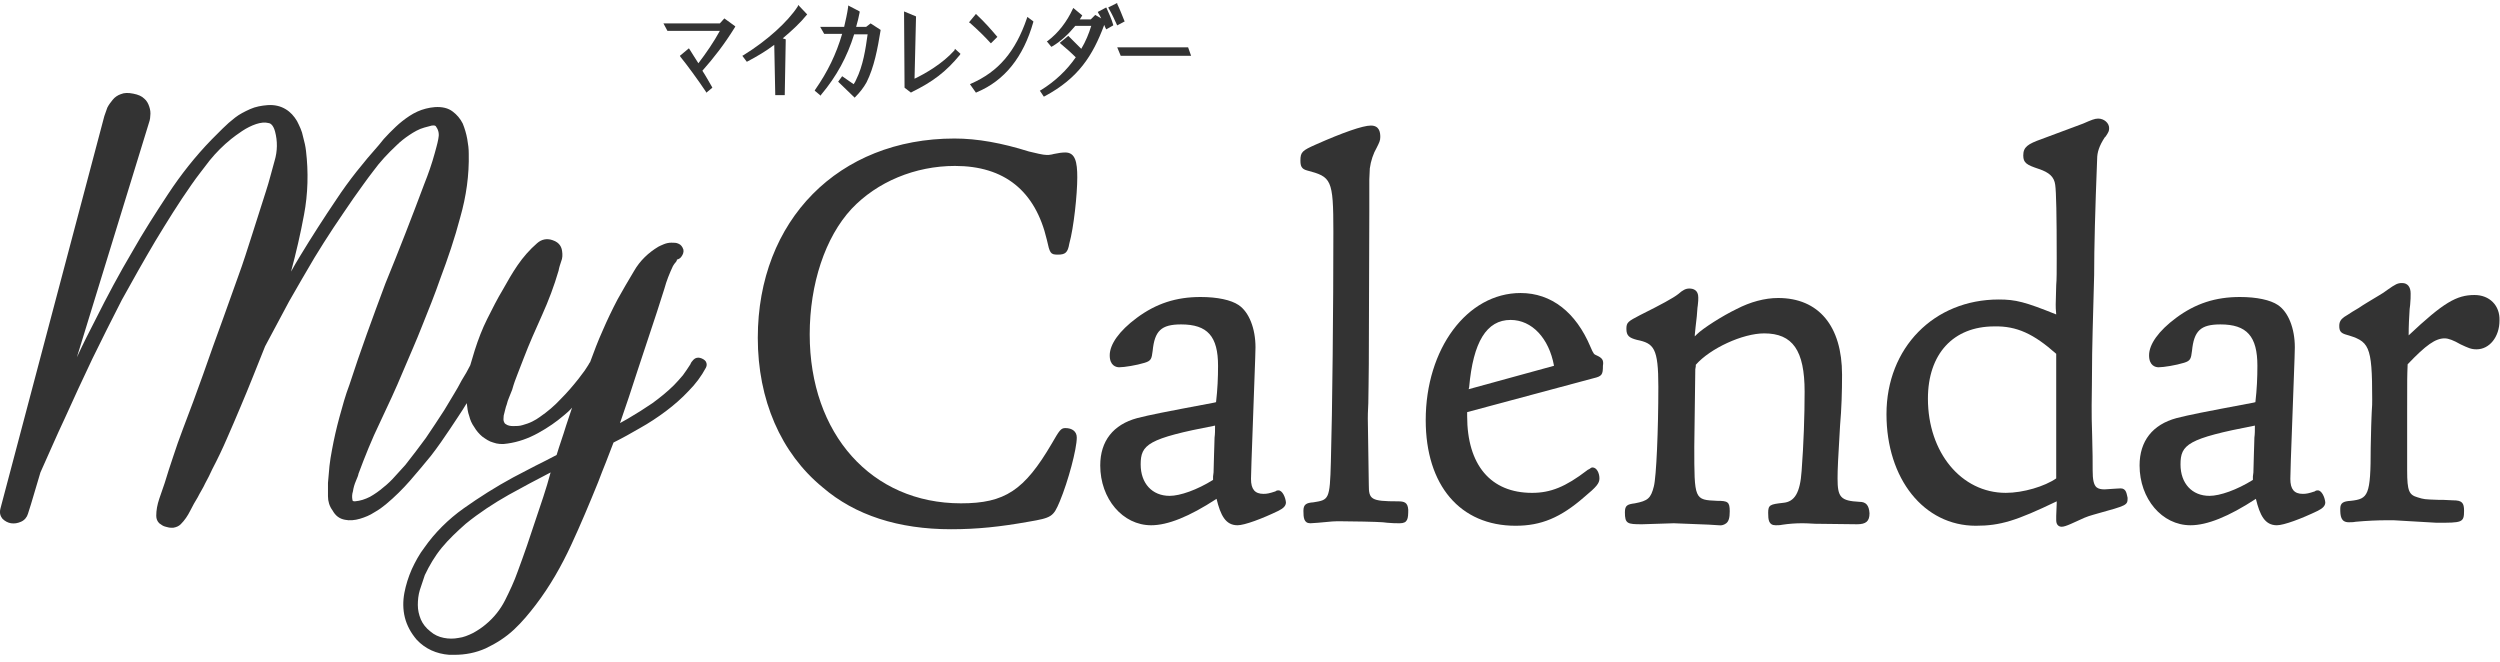 <svg width="351" height="93" viewBox="0 0 351 93" fill="none" xmlns="http://www.w3.org/2000/svg">
<g clip-path="url(#clip0_328_11097)">
<path d="M134.078 23.297C141.017 23.297 145.362 26.795 146.974 33.652C147.395 35.541 147.465 35.751 148.516 35.751C149.568 35.751 149.918 35.471 150.128 34.212C150.759 31.973 151.25 27.285 151.25 24.906C151.25 22.737 150.969 21.407 149.568 21.407C149.147 21.407 148.586 21.477 147.956 21.617L147.675 21.687C147.395 21.757 147.115 21.757 146.974 21.757C146.414 21.757 145.362 21.477 144.451 21.267C140.667 20.078 137.232 19.448 134.008 19.448C117.748 19.448 106.394 30.923 106.394 47.437C106.394 56.113 109.618 63.6 115.505 68.428C120.061 72.346 126.158 74.305 133.518 74.305C137.232 74.305 140.456 73.955 144.381 73.256C147.675 72.696 147.886 72.556 148.797 70.387C149.988 67.518 151.18 63.04 151.18 61.431C151.18 60.591 150.549 60.101 149.568 60.101C148.937 60.101 148.727 60.451 147.675 62.27C143.82 68.848 141.087 70.667 134.919 70.667C122.374 70.667 113.683 60.941 113.683 46.947C113.683 39.88 115.855 33.302 119.57 29.314C123.145 25.536 128.471 23.297 134.078 23.297Z" fill="#333333"/>
<path d="M179.495 68.848C179.425 68.848 179.215 68.848 179.074 68.988C178.233 69.268 177.883 69.338 177.392 69.338C176.201 69.338 175.64 68.708 175.64 67.239L175.71 64.79C176.061 54.714 176.271 49.676 176.271 48.766C176.271 46.107 175.36 43.798 173.888 42.819C172.837 42.119 170.944 41.699 168.561 41.699C165.127 41.699 162.323 42.609 159.59 44.638C157.137 46.457 155.805 48.346 155.805 49.886C155.805 51.355 156.716 51.565 157.137 51.565C157.838 51.565 159.59 51.285 160.711 50.935C161.623 50.656 161.693 50.376 161.833 49.256C162.113 46.457 163.024 45.548 165.828 45.548C169.543 45.548 171.014 47.227 171.014 51.355C171.014 53.035 170.944 54.644 170.734 56.463L170.454 56.533C163.024 57.932 161.623 58.212 159.66 58.702C156.296 59.612 154.474 61.921 154.474 65.349C154.474 70.037 157.628 73.746 161.623 73.746C163.936 73.746 166.949 72.556 170.804 70.037C171.365 72.346 172.066 73.746 173.748 73.746C174.729 73.746 177.182 72.836 179.495 71.717C180.196 71.367 180.546 71.017 180.546 70.527C180.476 69.827 180.056 68.848 179.495 68.848ZM170.594 59.752C170.594 60.381 170.594 60.941 170.524 61.431C170.524 62.341 170.454 62.97 170.454 63.74L170.384 66.329L170.314 66.889V67.379C168.071 68.778 165.688 69.618 164.216 69.618C161.763 69.618 160.151 67.868 160.151 65.209C160.151 62.41 161.132 61.571 170.594 59.752Z" fill="#333333"/>
<path d="M196.246 70.387C192.461 70.387 192.181 70.107 192.181 68.078L192.041 58.772C192.041 58.562 192.041 57.792 192.111 56.603C192.111 55.273 192.181 53.384 192.181 51.145L192.251 29.664V25.186L192.321 23.646C192.461 22.597 192.812 21.547 193.303 20.708C193.653 20.008 193.793 19.728 193.793 19.238C193.793 18.538 193.653 17.629 192.461 17.629C191.34 17.629 188.537 18.608 184.752 20.288C182.859 21.127 182.579 21.337 182.579 22.527C182.579 23.297 182.719 23.716 183.49 23.926C186.925 24.836 187.205 25.116 187.205 32.533C187.205 42.888 187.065 57.792 186.854 64.859C186.714 70.177 186.574 70.177 184.401 70.527C183.42 70.597 183 70.807 183 71.716C183 72.696 183.07 73.466 183.981 73.466L185.032 73.396C187.205 73.186 187.205 73.186 188.256 73.186C189.728 73.186 193.303 73.256 194.144 73.326L194.774 73.396C195.475 73.466 196.036 73.466 196.527 73.466C197.648 73.466 197.718 72.836 197.718 71.576C197.648 70.527 197.157 70.387 196.246 70.387Z" fill="#333333"/>
<path d="M224.141 49.886C223.791 49.746 223.72 49.676 223.3 48.697C221.267 43.868 217.833 41.14 213.488 41.14C205.988 41.14 200.171 48.976 200.171 58.982C200.171 68.148 205.007 73.816 212.787 73.816C216.361 73.816 219.095 72.696 222.459 69.758C224.141 68.358 224.561 67.868 224.561 67.169C224.561 66.469 224.211 65.629 223.58 65.629C223.44 65.629 223.37 65.699 223.16 65.839C223.09 65.909 222.949 65.909 222.809 66.049C219.796 68.358 217.693 69.198 215.1 69.198C209.282 69.198 205.988 65.28 205.988 58.422C205.988 58.282 205.988 58.073 205.988 57.863L223.72 53.105C224.912 52.825 225.052 52.615 225.052 51.355C225.192 50.516 224.912 50.236 224.141 49.886ZM206.198 54.644L206.269 54.364C206.829 47.997 208.722 44.918 212.086 44.918C215.1 44.918 217.483 47.507 218.183 51.355L206.198 54.644Z" fill="#333333"/>
<path d="M261.078 70.457C258.414 70.317 257.994 69.828 257.994 67.169C257.994 65.909 258.064 64.44 258.344 59.752C258.554 57.373 258.624 54.994 258.624 52.615C258.624 45.758 255.33 41.839 249.653 41.839C247.761 41.839 245.728 42.399 243.836 43.379C241.803 44.358 239.07 46.107 238.229 46.947L237.949 47.227C237.949 47.157 237.949 47.087 237.949 47.017C238.019 46.387 238.089 45.478 238.229 44.428C238.299 43.728 238.299 43.239 238.369 42.889C238.439 42.329 238.439 42.049 238.439 41.769C238.439 40.72 237.738 40.51 237.178 40.51C236.687 40.51 236.266 40.72 235.636 41.279C234.935 41.839 233.112 42.819 230.589 44.078L230.309 44.218C228.557 45.128 228.346 45.268 228.346 46.177C228.346 47.157 228.767 47.437 229.818 47.717C232.201 48.206 232.832 48.836 232.832 54.294C232.832 60.312 232.552 66.959 232.201 68.288C231.781 69.967 231.36 70.317 229.538 70.667C228.487 70.807 228.136 70.947 228.136 71.927C228.136 73.536 228.487 73.606 230.519 73.606H230.589L235.005 73.466C240.472 73.676 240.472 73.676 241.313 73.746C241.733 73.816 242.084 73.676 242.364 73.466C242.714 73.186 242.855 72.696 242.855 71.787C242.855 70.457 242.574 70.317 241.102 70.317C237.878 70.177 237.878 70.177 237.878 62.691L238.019 51.845L238.089 51.425V51.215C240.121 48.906 244.677 46.807 247.691 46.807C251.686 46.807 253.368 49.186 253.368 54.994C253.368 58.352 253.228 62.411 252.947 66.119C252.737 69.198 251.966 70.457 250.354 70.597C248.532 70.807 248.251 70.877 248.251 71.997C248.251 72.976 248.322 73.746 249.303 73.746C249.513 73.746 249.934 73.746 250.214 73.676C251.125 73.536 252.106 73.466 252.947 73.466C253.228 73.466 253.858 73.466 254.84 73.536L260.727 73.606C261.989 73.606 262.479 73.186 262.479 72.067C262.409 70.947 261.989 70.457 261.078 70.457Z" fill="#333333"/>
<path d="M297.734 68.568C297.453 68.568 296.682 68.638 295.491 68.708C295 68.708 294.65 68.638 294.369 68.428C293.949 68.078 293.809 67.308 293.809 66.049C293.809 64.23 293.809 64.159 293.739 61.151C293.668 59.471 293.668 58.072 293.668 56.953C293.668 55.483 293.739 52.894 293.739 49.676L293.809 46.387L294.019 38.62C294.019 34.842 294.159 29.384 294.439 22.317C294.439 21.407 294.72 20.498 295.491 19.308L295.631 19.168C296.051 18.539 296.121 18.399 296.121 17.979C296.121 17.279 295.421 16.649 294.58 16.649C294.089 16.649 293.598 16.859 292.477 17.349C292.126 17.489 289.463 18.469 286.66 19.518C284.697 20.218 284.066 20.638 284.066 21.827C284.066 22.877 284.557 23.157 286.239 23.716C287.711 24.206 288.412 24.836 288.552 25.956C288.692 26.935 288.762 30.224 288.762 36.241C288.762 37.99 288.762 39.32 288.692 40.02L288.622 42.748C288.622 43.028 288.622 43.518 288.692 44.148C284.347 42.399 283.015 42.049 280.632 42.049C271.521 42.049 264.862 48.836 264.862 58.142C264.862 67.238 270.119 73.816 277.408 73.816C280.842 73.816 283.085 73.116 288.762 70.387V70.667L288.692 72.416V73.046C288.692 73.746 289.113 73.955 289.463 73.955C289.743 73.955 290.164 73.816 290.795 73.536C292.617 72.696 292.897 72.556 293.879 72.276L294.369 72.136C298.645 70.947 298.715 70.947 298.715 69.897C298.575 69.407 298.575 68.568 297.734 68.568ZM288.692 49.676V67.168C287.08 68.288 284.066 69.197 281.613 69.197C275.375 69.197 270.68 63.53 270.68 55.973C270.68 49.676 274.254 45.827 280.001 45.827C283.155 45.757 285.538 46.877 288.692 49.676Z" fill="#333333"/>
<path d="M325.418 68.848C325.348 68.848 325.138 68.848 324.998 68.988C324.157 69.268 323.806 69.338 323.316 69.338C322.124 69.338 321.563 68.708 321.563 67.239L321.634 64.58C321.984 54.714 322.194 49.746 322.194 48.766C322.194 46.107 321.283 43.798 319.811 42.819C318.76 42.119 316.868 41.699 314.485 41.699C311.05 41.699 308.247 42.609 305.513 44.638C303.06 46.457 301.729 48.346 301.729 49.886C301.729 51.355 302.64 51.565 303.06 51.565C303.761 51.565 305.513 51.285 306.635 50.935C307.546 50.656 307.616 50.376 307.756 49.256C308.037 46.457 308.948 45.548 311.751 45.548C315.466 45.548 316.938 47.227 316.938 51.355C316.938 53.035 316.868 54.644 316.657 56.463L316.377 56.533C308.948 57.932 307.546 58.212 305.583 58.702C302.219 59.612 300.397 61.921 300.397 65.349C300.397 70.037 303.551 73.746 307.546 73.746C309.859 73.746 312.873 72.556 316.727 70.037C317.288 72.346 317.989 73.746 319.671 73.746C320.652 73.746 323.105 72.836 325.418 71.717C326.119 71.367 326.47 71.017 326.47 70.527C326.4 69.827 325.979 68.848 325.418 68.848ZM316.587 59.752C316.587 60.381 316.587 60.941 316.517 61.431C316.517 62.341 316.447 62.97 316.447 63.74L316.377 66.329L316.307 66.889V67.379C314.064 68.778 311.681 69.618 310.209 69.618C307.756 69.618 306.144 67.868 306.144 65.209C306.144 62.41 307.125 61.571 316.587 59.752Z" fill="#333333"/>
<path d="M347.425 41.419C344.902 41.419 343.08 42.468 338.174 47.086C338.174 45.687 338.244 44.497 338.314 43.378L338.384 42.818C338.454 42.118 338.454 41.629 338.454 41.209C338.454 40.299 338.034 39.739 337.263 39.739C336.632 39.739 336.352 39.879 335.16 40.719C334.81 40.999 334.459 41.209 334.109 41.419C332.847 42.188 331.866 42.748 331.165 43.238C330.464 43.658 329.974 43.938 329.693 44.147C329.343 44.357 329.133 44.497 329.133 44.497C328.642 44.847 328.432 45.197 328.432 45.757C328.432 46.456 328.642 46.736 329.273 46.946C332.637 47.926 333.057 48.346 333.057 56.112C333.057 56.462 333.057 57.092 332.987 57.932C332.987 58.491 332.917 59.121 332.917 59.821L332.847 62.83C332.847 69.617 332.497 70.037 330.044 70.317C328.992 70.386 328.572 70.596 328.572 71.436C328.572 72.416 328.642 73.325 329.763 73.325C330.044 73.325 330.394 73.325 330.745 73.255C332.216 73.115 333.898 73.045 335.02 73.045H336.071C341.889 73.395 341.889 73.395 342.099 73.395C345.673 73.395 345.954 73.395 345.954 71.716C345.954 70.596 345.673 70.246 344.412 70.246C343.01 70.177 343.01 70.177 342.309 70.177C340.347 70.107 340.347 70.107 339.435 69.827C338.244 69.477 337.964 68.987 337.964 66.048V57.652C337.964 52.964 337.964 52.894 338.034 51.145C340.627 48.416 341.959 47.506 343.22 47.506C343.781 47.506 344.482 47.786 345.463 48.346C346.514 48.836 346.935 49.045 347.706 49.045C349.528 49.045 350.93 47.296 350.93 44.987C351 42.888 349.528 41.419 347.425 41.419Z" fill="#333333"/>
<path d="M99.174 50.934C99.104 50.655 98.824 50.445 98.473 50.305C97.913 50.095 97.562 50.305 97.352 50.515C97.142 50.724 97.002 50.934 96.931 51.144C96.581 51.704 96.231 52.194 95.88 52.684C95.46 53.173 95.039 53.663 94.619 54.083C93.707 54.993 92.656 55.832 91.605 56.602C90.483 57.372 89.362 58.072 88.171 58.771L87.049 59.401C87.89 56.952 88.731 54.503 89.502 52.054C90.413 49.325 91.325 46.526 92.236 43.797C92.586 42.678 92.936 41.628 93.287 40.509C93.567 39.459 93.988 38.41 94.478 37.36C94.549 37.29 94.619 37.08 94.829 36.87C94.969 36.73 95.039 36.59 95.039 36.45C95.32 36.38 95.53 36.241 95.67 36.031C95.88 35.751 96.02 35.401 95.95 35.051C95.81 34.631 95.6 34.351 95.249 34.212C94.969 34.072 94.619 34.072 94.268 34.072C93.918 34.072 93.567 34.142 93.217 34.281C92.866 34.421 92.586 34.561 92.446 34.631C91.044 35.471 89.853 36.59 89.012 38.06C88.171 39.459 87.4 40.789 86.699 42.048C85.928 43.518 85.227 44.987 84.596 46.456C83.965 47.856 83.405 49.325 82.844 50.864L82.774 50.934C82.564 51.354 82.283 51.704 82.073 52.054C81.793 52.404 81.512 52.824 81.232 53.173C80.461 54.153 79.62 55.133 78.709 56.042C77.868 56.952 76.886 57.792 75.765 58.561C75.485 58.771 75.134 58.981 74.714 59.191C74.293 59.401 73.873 59.541 73.382 59.681C72.962 59.821 72.471 59.821 72.05 59.821C71.63 59.821 71.279 59.751 70.999 59.541C70.859 59.471 70.789 59.331 70.719 59.121C70.649 58.911 70.719 58.631 70.719 58.351C70.789 58.072 70.859 57.792 70.929 57.512C70.999 57.232 71.069 56.952 71.139 56.812C71.209 56.462 71.349 56.112 71.49 55.762C71.63 55.413 71.77 55.063 71.91 54.713C72.12 53.943 72.401 53.173 72.681 52.474C72.962 51.774 73.242 51.004 73.522 50.305C74.293 48.276 75.204 46.246 76.115 44.217C77.027 42.188 77.797 40.159 78.428 37.99C78.498 37.57 78.639 37.15 78.779 36.73C78.989 36.241 78.989 35.751 78.919 35.261C78.849 34.771 78.639 34.072 77.587 33.722C76.816 33.442 76.045 33.582 75.415 34.142C74.363 35.051 73.452 36.101 72.681 37.22C71.91 38.34 71.279 39.459 70.649 40.579C69.808 41.978 69.107 43.378 68.406 44.777C67.705 46.176 67.144 47.646 66.653 49.185C66.443 49.885 66.233 50.585 66.023 51.284L65.462 52.334C65.252 52.684 65.041 53.034 64.831 53.383C64.481 54.083 64.06 54.783 63.64 55.483C63.219 56.182 62.799 56.882 62.378 57.582C61.537 58.911 60.626 60.241 59.785 61.5C58.874 62.76 57.893 64.019 56.911 65.278C56.491 65.768 56 66.258 55.51 66.818C55.019 67.378 54.458 67.937 53.828 68.427C53.267 68.917 52.566 69.407 51.935 69.757C51.234 70.106 50.603 70.316 49.833 70.386C49.552 70.386 49.482 70.316 49.482 70.176C49.412 69.827 49.412 69.407 49.552 68.987C49.622 68.497 49.762 68.007 49.973 67.517C50.183 67.028 50.323 66.678 50.323 66.538C51.234 64.089 52.215 61.64 53.337 59.331C54.458 56.952 55.58 54.573 56.561 52.194C57.472 50.025 58.453 47.856 59.294 45.687C60.135 43.587 61.047 41.349 61.818 39.109C62.869 36.311 63.85 33.442 64.621 30.503C65.462 27.564 65.883 24.555 65.812 21.547C65.812 20.917 65.742 20.287 65.602 19.518C65.462 18.748 65.252 18.048 64.971 17.349C64.621 16.649 64.13 16.089 63.57 15.669C62.939 15.179 62.098 14.97 61.047 15.04C60.206 15.109 59.364 15.319 58.593 15.669C57.822 16.019 57.122 16.509 56.491 16.999C55.86 17.488 55.229 18.118 54.669 18.678C54.108 19.238 53.617 19.797 53.197 20.357C51.024 22.806 48.991 25.325 47.239 27.984C45.487 30.573 43.735 33.302 42.123 35.961C41.702 36.66 41.282 37.36 40.861 38.13C41.562 35.541 42.193 32.812 42.684 30.153C43.244 27.214 43.314 24.136 42.964 21.197C42.894 20.567 42.754 19.937 42.543 19.168C42.403 18.398 42.053 17.698 41.702 16.999C41.282 16.299 40.791 15.739 40.09 15.319C39.389 14.899 38.548 14.69 37.567 14.76C36.726 14.83 35.885 14.97 35.114 15.319C34.343 15.669 33.642 16.019 33.011 16.509C32.381 16.999 31.82 17.488 31.259 18.048C30.698 18.608 30.208 19.098 29.717 19.588C27.404 21.967 25.372 24.555 23.62 27.214C21.867 29.873 20.115 32.602 18.573 35.331C16.751 38.41 15.069 41.558 13.457 44.777C12.546 46.526 11.635 48.346 10.793 50.165L20.816 17.558C20.956 17.139 21.096 16.719 21.096 16.299C21.166 15.809 21.096 15.389 20.956 14.97C20.816 14.55 20.606 14.13 20.255 13.85C19.905 13.5 19.414 13.29 18.713 13.15C18.013 13.01 17.452 13.01 16.961 13.22C16.541 13.36 16.12 13.64 15.84 13.99C15.559 14.34 15.279 14.69 15.069 15.109C14.929 15.529 14.789 15.879 14.648 16.299L6.588 46.736L0.07 71.366C-0.14 72.136 0.14 72.555 0.35 72.835C0.701 73.185 1.121 73.395 1.542 73.465C2.033 73.535 2.453 73.465 2.944 73.255C3.434 73.045 3.785 72.625 3.925 72.136L4.345 70.806L5.677 66.328C6.238 65.069 6.799 63.809 7.359 62.55C7.92 61.29 8.481 60.031 9.111 58.701C10.373 55.902 11.635 53.173 12.966 50.375C14.298 47.646 15.7 44.847 17.101 42.118C18.643 39.319 20.185 36.59 21.797 33.862C23.409 31.203 25.091 28.474 26.914 25.885C27.685 24.765 28.596 23.646 29.437 22.526C30.348 21.407 31.329 20.427 32.451 19.518C32.801 19.238 33.362 18.818 33.993 18.398C34.623 17.978 35.324 17.628 35.955 17.419C36.586 17.209 37.217 17.139 37.707 17.279C37.847 17.279 38.338 17.419 38.618 18.468C38.969 19.797 38.969 21.197 38.548 22.596C38.128 24.066 37.777 25.535 37.357 26.795L35.394 32.952C34.764 34.911 34.133 36.94 33.432 38.83C32.731 40.789 32.03 42.748 31.329 44.707C30.348 47.366 29.437 49.955 28.526 52.544C27.615 55.133 26.633 57.722 25.652 60.31C25.162 61.57 24.741 62.83 24.32 64.089C23.9 65.348 23.479 66.608 23.129 67.797L22.358 70.037C22.078 70.876 21.938 71.646 21.938 72.415C21.938 72.835 22.078 73.185 22.358 73.465C22.638 73.675 22.919 73.885 23.269 73.955C23.549 74.025 23.76 74.095 24.04 74.095C24.11 74.095 24.25 74.095 24.32 74.095C24.741 74.025 25.091 73.885 25.372 73.605C25.933 73.045 26.353 72.415 26.703 71.716C27.054 71.016 27.404 70.386 27.755 69.827C28.105 69.127 28.526 68.497 28.806 67.867C29.157 67.238 29.507 66.538 29.787 65.908C30.558 64.439 31.259 62.969 31.89 61.5C32.521 60.101 33.152 58.561 33.782 57.092C34.974 54.293 36.095 51.424 37.217 48.625C38.338 46.526 39.459 44.427 40.581 42.328C41.772 40.229 42.964 38.2 44.155 36.171C44.996 34.771 45.907 33.372 46.819 31.972C47.73 30.643 48.641 29.244 49.622 27.844C50.533 26.585 51.444 25.255 52.426 23.996C53.337 22.736 54.458 21.547 55.65 20.427C56.211 19.867 56.841 19.378 57.472 18.958C58.103 18.538 58.804 18.118 59.575 17.908C59.785 17.838 60.135 17.768 60.626 17.628C61.117 17.558 61.187 17.698 61.257 17.838C61.607 18.328 61.677 18.888 61.537 19.518C61.397 20.287 61.187 20.917 61.047 21.477C60.626 23.016 60.135 24.416 59.575 25.815C57.822 30.503 56 35.191 54.108 39.809C52.356 44.497 50.603 49.255 49.062 54.013C48.501 55.483 48.08 57.022 47.66 58.561C47.239 60.101 46.889 61.64 46.608 63.179C46.468 63.949 46.328 64.719 46.258 65.418C46.188 66.188 46.118 66.958 46.048 67.797C46.048 68.357 46.048 68.987 46.048 69.687C46.048 70.386 46.258 71.086 46.678 71.646C47.099 72.415 47.66 72.835 48.431 72.975C49.062 73.115 49.833 73.045 50.533 72.835C51.234 72.625 51.935 72.346 52.566 71.926C53.197 71.576 53.757 71.156 54.178 70.806C55.44 69.757 56.561 68.637 57.542 67.517C58.523 66.398 59.505 65.209 60.486 64.019C61.467 62.76 62.378 61.43 63.219 60.171C63.99 58.981 64.831 57.792 65.532 56.602C65.602 57.232 65.672 57.862 65.883 58.421C66.023 58.981 66.233 59.471 66.584 59.961C66.864 60.45 67.284 60.94 67.705 61.29C68.195 61.64 68.686 61.99 69.247 62.13C69.808 62.34 70.508 62.41 71.279 62.27C72.751 62.06 74.153 61.57 75.555 60.8C76.957 60.031 78.148 59.191 79.129 58.351C79.55 58.002 79.97 57.652 80.321 57.232C80.04 58.072 79.76 58.911 79.48 59.751C79.059 61.15 78.569 62.48 78.148 63.879C77.097 64.439 76.115 64.929 75.134 65.418C74.083 65.978 73.102 66.468 72.05 67.028C69.597 68.357 67.284 69.827 65.112 71.366C62.939 72.905 61.047 74.794 59.575 76.894C58.874 77.803 58.313 78.853 57.822 79.902C57.332 81.022 56.981 82.141 56.771 83.261C56.561 84.38 56.561 85.57 56.841 86.689C57.122 87.809 57.682 88.859 58.523 89.838C59.715 91.098 61.257 91.797 63.079 91.937C63.289 91.937 63.57 91.937 63.78 91.937C65.322 91.937 66.794 91.657 68.195 91.028C69.667 90.328 70.999 89.488 72.191 88.369C73.312 87.319 74.293 86.13 75.204 84.94C77.237 82.281 78.849 79.413 80.18 76.544C81.512 73.675 82.774 70.666 83.965 67.727C84.316 66.748 84.736 65.768 85.087 64.859C85.437 63.949 85.787 63.039 86.138 62.13C87.4 61.5 88.661 60.8 89.853 60.101C91.114 59.401 92.376 58.561 93.497 57.722C94.619 56.882 95.74 55.902 96.651 54.923C97.632 53.943 98.473 52.824 99.104 51.634C99.244 51.354 99.244 51.144 99.174 50.934ZM75.204 72.975C74.433 75.354 73.592 77.803 72.681 80.252C72.191 81.652 71.56 82.981 70.929 84.24C70.298 85.5 69.387 86.689 68.195 87.669C67.705 88.089 67.074 88.509 66.443 88.859C65.742 89.209 65.041 89.488 64.411 89.558C63.71 89.698 63.009 89.698 62.308 89.558C61.607 89.418 60.976 89.138 60.416 88.649C59.785 88.159 59.364 87.599 59.084 86.969C58.804 86.27 58.663 85.64 58.663 84.94C58.663 84.24 58.734 83.541 58.944 82.841C59.154 82.141 59.434 81.442 59.645 80.742C60.276 79.413 61.047 78.083 62.028 76.894C63.009 75.704 64.201 74.585 65.392 73.535C67.284 71.996 69.317 70.666 71.419 69.477C73.312 68.427 75.274 67.378 77.307 66.328C76.676 68.707 75.905 70.876 75.204 72.975Z" fill="#333333"/>
<path d="M101.067 3.285H93.147L93.708 4.334H101.067C100.226 5.874 99.174 7.413 98.053 8.882C97.633 8.183 97.142 7.483 96.862 6.993L96.722 6.783L95.46 7.833L95.53 7.973C96.441 9.092 97.983 11.191 99.104 12.871L99.174 13.011L100.016 12.311L99.945 12.171C99.455 11.331 99.034 10.562 98.614 9.932C100.226 8.113 101.698 6.223 103.17 3.844L103.24 3.704L101.698 2.585L101.067 3.285Z" fill="#333333"/>
<path d="M112 0.906C110.599 3.075 107.655 5.734 104.361 7.763L104.221 7.833L104.852 8.673L104.992 8.603C106.183 7.973 107.515 7.204 108.706 6.294L108.847 13.361H110.178L110.318 5.524L109.898 5.384C111.23 4.265 112.421 3.145 113.262 2.096L113.332 2.026L112.071 0.696L112 0.906Z" fill="#333333"/>
<path d="M121.603 3.774H120.201C120.411 3.075 120.552 2.445 120.692 1.745V1.605L119.08 0.766V0.976C118.94 1.955 118.729 2.865 118.519 3.774H115.155L115.715 4.754H118.239C117.398 7.623 116.206 10.072 114.454 12.591L114.384 12.731L115.225 13.43L115.295 13.29C117.468 10.701 118.94 7.973 119.921 4.824H121.813C121.533 6.853 121.182 9.232 120.201 11.191C120.131 11.401 119.991 11.611 119.851 11.821L118.239 10.701L117.678 11.471L119.991 13.71L120.061 13.64C120.692 13.011 121.252 12.311 121.673 11.541C122.724 9.442 123.215 6.853 123.635 4.264V4.194L122.234 3.285L121.603 3.774Z" fill="#333333"/>
<path d="M134.008 7.063C132.326 8.952 129.873 10.352 128.401 11.052L128.611 2.305L126.929 1.605L126.999 12.241V12.311L127.91 13.011L127.981 12.941C130.994 11.471 132.817 10.072 134.779 7.693L134.849 7.553L134.078 6.853L134.008 7.063Z" fill="#333333"/>
<path d="M138.984 5.943L139.124 6.083L140.036 5.174L139.965 5.104C139.194 4.194 138.283 3.145 137.162 2.095L137.022 1.955L136.041 3.145L136.181 3.215C137.372 4.264 138.283 5.174 138.984 5.943Z" fill="#333333"/>
<path d="M144.171 2.585C142.559 7.273 140.176 10.072 136.321 11.751L136.181 11.821L137.022 13.011L137.162 12.941C141.017 11.331 143.681 8.043 145.082 3.075V3.005L144.241 2.375L144.171 2.585Z" fill="#333333"/>
<path d="M157.908 3.005L157.838 2.865C157.558 2.165 157.207 1.256 156.857 0.556V0.416L155.595 1.046L155.665 1.186C156.086 1.885 156.506 2.795 156.787 3.425L156.857 3.565L157.908 3.005Z" fill="#333333"/>
<path d="M155.385 1.186L155.315 1.046L154.123 1.676L154.193 1.816C154.334 2.025 154.474 2.305 154.614 2.585L153.773 2.095L153.142 2.725H151.6L151.951 2.165L150.689 1.116L150.619 1.256C149.778 3.075 148.586 4.614 147.115 5.734L146.974 5.804L147.605 6.574L147.745 6.504C148.937 5.804 149.988 4.824 150.969 3.635H153.212C152.862 4.754 152.441 5.804 151.81 6.853L151.74 6.784C151.18 6.224 150.549 5.594 150.058 5.104L149.988 5.034L148.797 6.014L148.937 6.154C149.778 6.853 150.479 7.483 151.039 8.043C149.778 9.862 148.166 11.402 146.133 12.661L145.993 12.731L146.554 13.571L146.694 13.501C151.39 10.982 153.422 7.833 155.034 3.495C155.105 3.705 155.175 3.845 155.245 3.985L155.315 4.125L156.296 3.565V3.495C156.086 2.725 155.665 1.816 155.385 1.186Z" fill="#333333"/>
<path d="M166.809 6.644H156.857L157.348 7.833H167.23L166.809 6.644Z" fill="#333333"/>
</g>
<defs>
<clipPath id="clip0_328_11097">
<rect width="351" height="91.592" fill="white" transform="translate(0 0.416)"/>
</clipPath>
</defs>
</svg>
